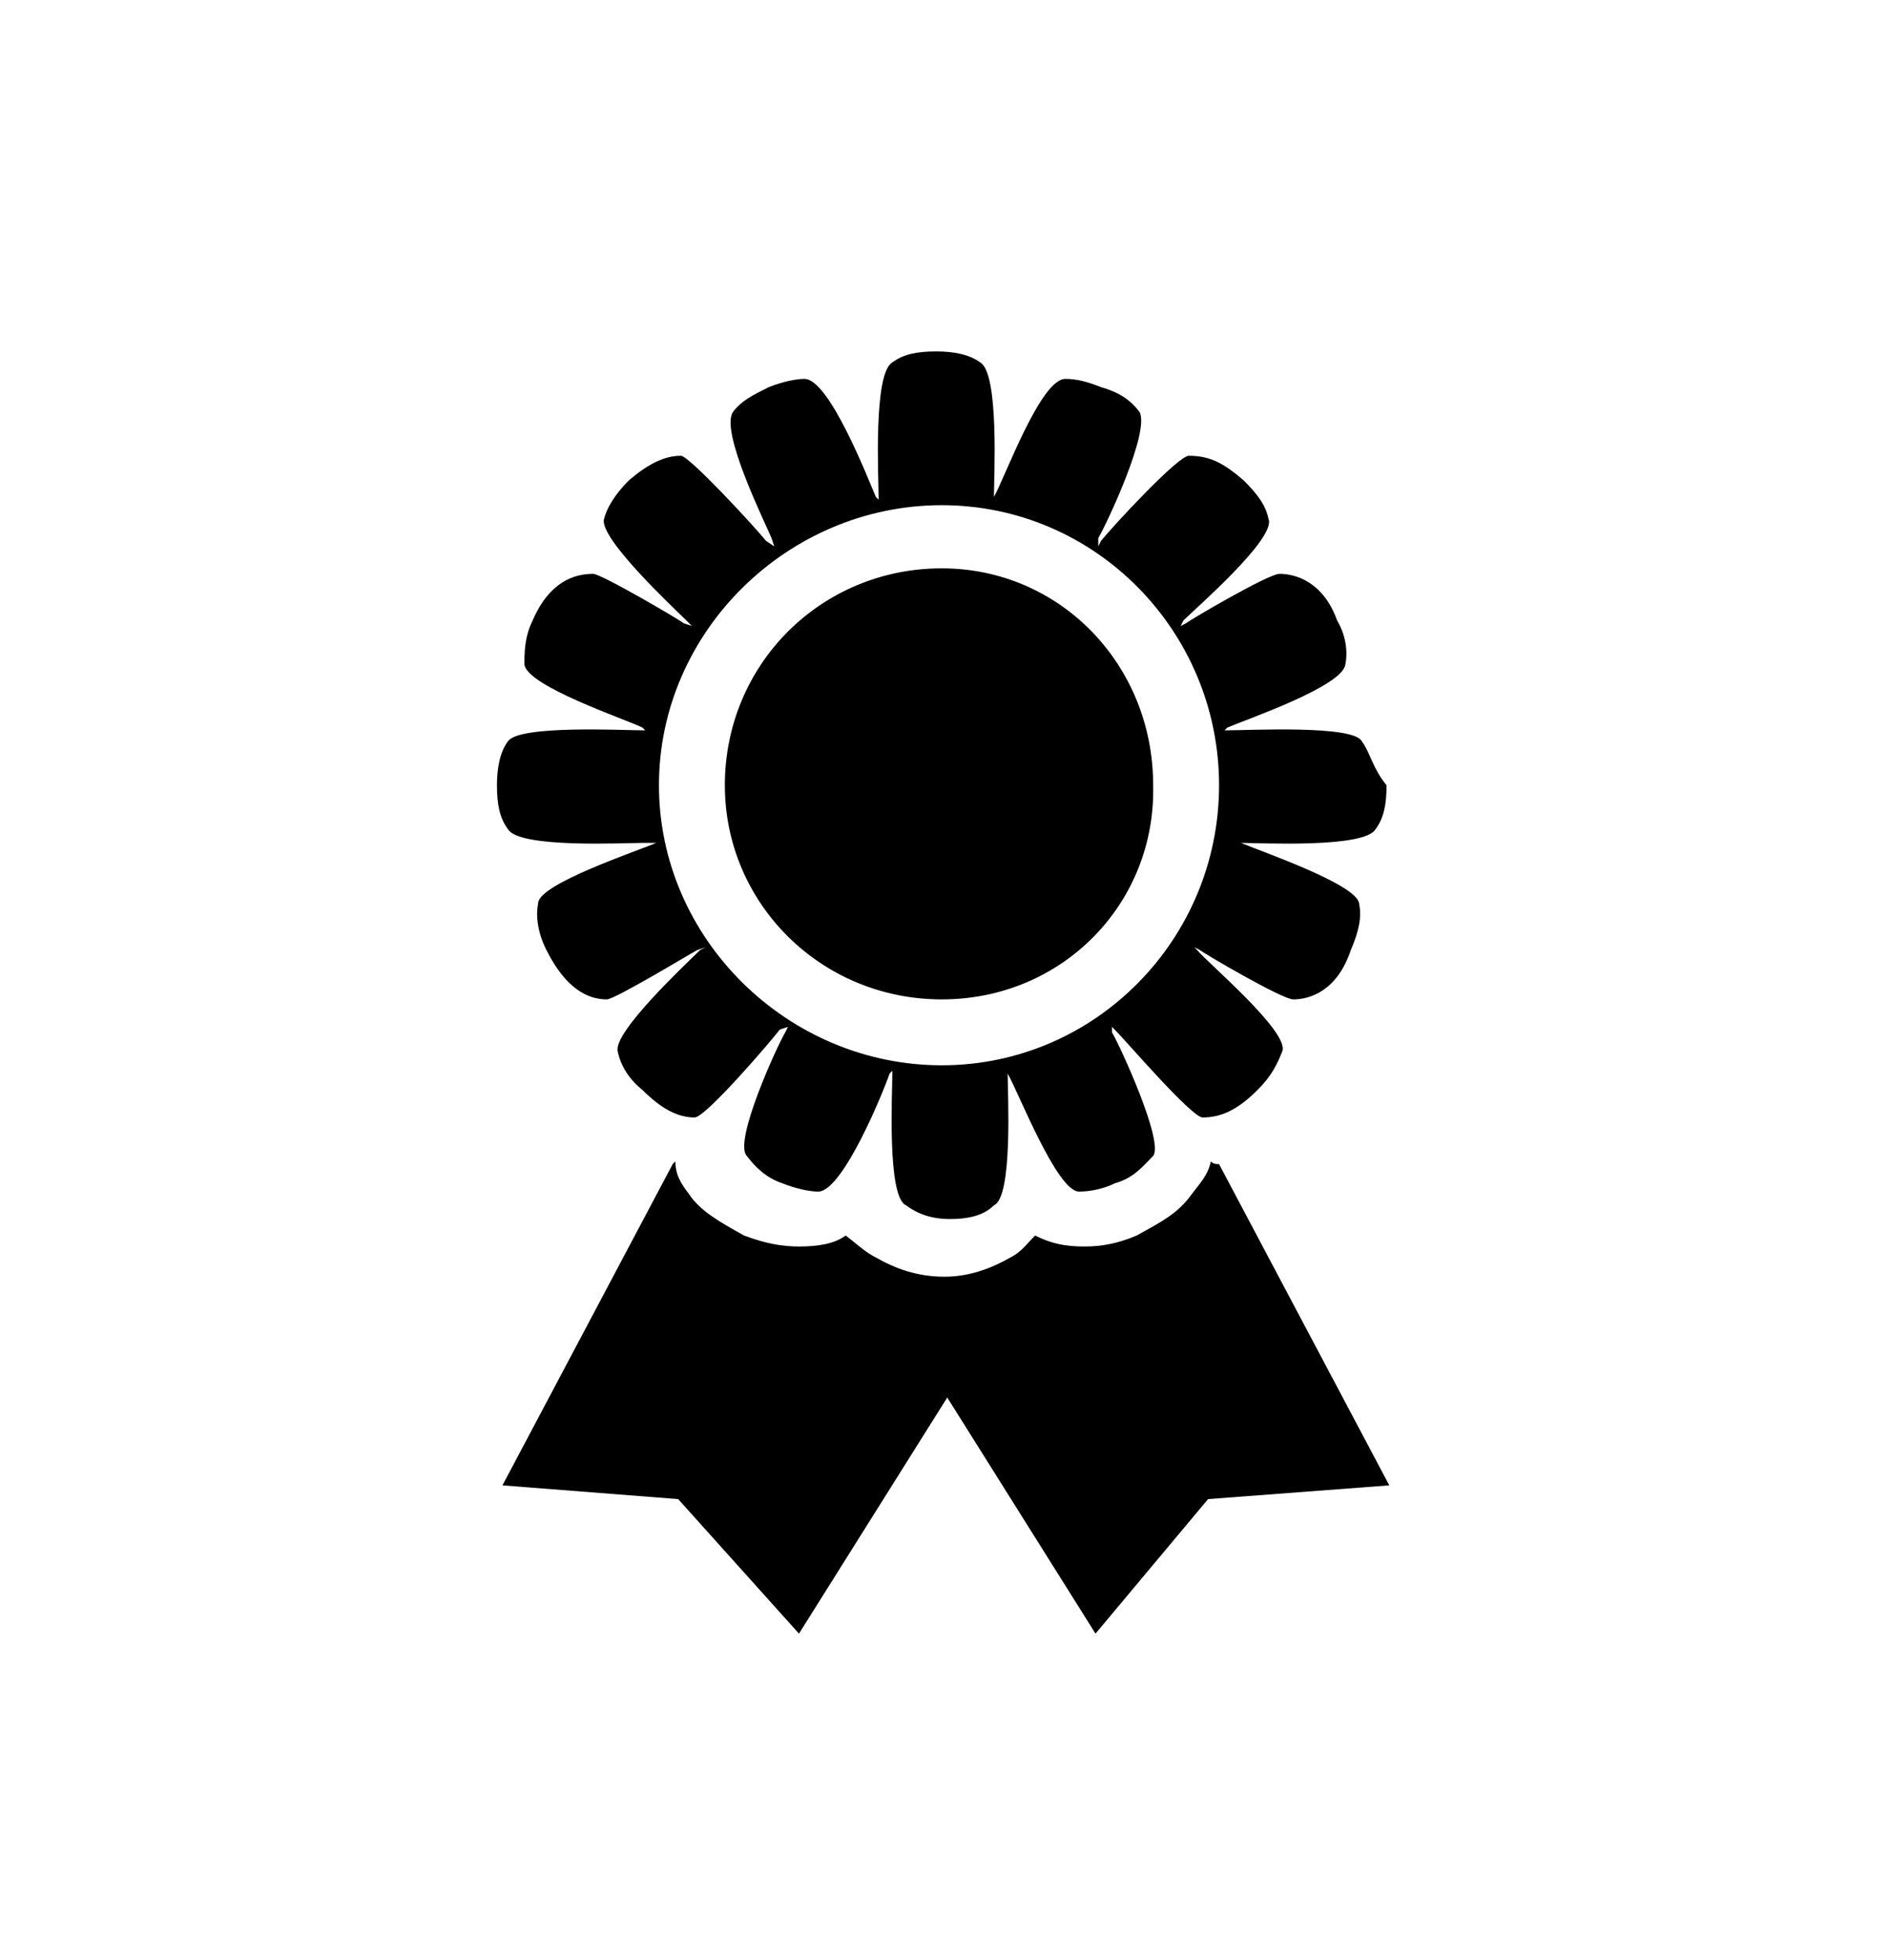 <?xml version="1.0" encoding="utf-8"?>
<!-- Generator: Adobe Illustrator 18.0.0, SVG Export Plug-In . SVG Version: 6.00 Build 0)  -->
<!DOCTYPE svg PUBLIC "-//W3C//DTD SVG 1.1//EN" "http://www.w3.org/Graphics/SVG/1.1/DTD/svg11.dtd">
<svg version="1.1" id="Capa_1" xmlns="http://www.w3.org/2000/svg" xmlns:xlink="http://www.w3.org/1999/xlink" x="0px" y="0px"
	 viewBox="0 0 68.8 71.4" enable-background="new 0 0 68.8 71.4" xml:space="preserve">
<path d="M34.3,36.4c-4.4,0-7.9-3.5-7.9-7.8c0-4.4,3.5-7.9,7.9-7.9c4.3,0,7.7,3.5,7.7,7.9C42.1,32.9,38.7,36.4,34.3,36.4 M34.3,38.8
	c-5.6,0-10.3-4.6-10.3-10.2c0-5.6,4.7-10.2,10.3-10.2c5.6,0,10.1,4.6,10.1,10.2C44.4,34.2,39.9,38.8,34.3,38.8 M49.6,27
	c-0.3-0.6-4.1-0.4-4.9-0.4h-0.1l0.1-0.1c0.7-0.3,4.2-1.5,4.3-2.3c0.1-0.5,0-1.1-0.3-1.6c-0.5-1.4-1.5-1.7-2.1-1.7
	c-0.4,0-3.3,1.7-3.4,1.8l-0.2,0.1l0.1-0.2c0.4-0.4,3.4-3,3.1-3.7c-0.1-0.5-0.4-0.9-0.9-1.4c-0.7-0.6-1.2-0.9-2-0.9
	c-0.4,0-2.8,2.6-3.2,3.1l-0.1,0.2v-0.3c0.3-0.5,1.9-3.9,1.5-4.6c-0.3-0.4-0.7-0.7-1.4-0.9c-0.5-0.2-0.9-0.3-1.3-0.3
	c-0.9,0-2.2,3.6-2.6,4.3v0.1v-0.1c0-0.7,0.2-4.5-0.5-4.9c-0.4-0.3-1-0.4-1.6-0.4c-0.7,0-1.2,0.1-1.6,0.4c-0.7,0.4-0.5,4.2-0.5,4.9
	v0.1l-0.1-0.1c-0.3-0.7-1.7-4.3-2.6-4.3c-0.3,0-0.8,0.1-1.3,0.3c-0.6,0.3-1,0.5-1.3,0.9c-0.5,0.7,1.2,4.1,1.4,4.6l0.1,0.3l-0.3-0.2
	c-0.4-0.5-2.8-3.1-3.1-3.1c-0.6,0-1.2,0.3-1.9,0.9c-0.5,0.5-0.8,1-0.9,1.4c-0.2,0.7,2.6,3.3,3,3.7l0.2,0.2l-0.3-0.1
	c-0.1-0.1-3-1.8-3.3-1.8c-0.7,0-1.6,0.3-2.2,1.7c-0.3,0.6-0.3,1.2-0.3,1.6c0.1,0.8,3.7,2,4.3,2.3l0.1,0.1h-0.1
	c-0.7,0-4.5-0.2-4.9,0.4c-0.3,0.4-0.4,1-0.4,1.6c0,0.7,0.1,1.2,0.4,1.6c0.4,0.7,4.2,0.5,4.9,0.5H24h-0.1c-0.7,0.3-4.3,1.5-4.3,2.2
	c-0.1,0.5,0,1.1,0.3,1.7c0.7,1.4,1.5,1.8,2.2,1.8c0.3,0,3.1-1.7,3.3-1.8l0.3-0.1l-0.2,0.1c-0.4,0.4-3.2,3-3,3.7
	c0.1,0.5,0.4,1,0.9,1.4c0.7,0.7,1.3,1,1.9,1c0.4,0,2.8-2.8,3.1-3.2l0.3-0.1l-0.1,0.2c-0.3,0.5-1.9,4-1.4,4.5c0.3,0.4,0.7,0.8,1.3,1
	c0.5,0.2,1,0.3,1.3,0.3c0.9,0,2.4-3.7,2.6-4.3l0.1-0.1v0.1c0,0.7-0.2,4.5,0.5,4.8c0.4,0.3,0.9,0.5,1.6,0.5c0.6,0,1.2-0.1,1.6-0.5
	c0.7-0.3,0.5-4.1,0.5-4.8V39v0.1c0.4,0.7,1.8,4.3,2.6,4.3c0.4,0,0.9-0.1,1.3-0.3c0.7-0.2,1-0.6,1.4-1c0.4-0.5-1.2-4-1.5-4.5v-0.2
	l0.1,0.1c0.4,0.4,2.8,3.2,3.2,3.2c0.7,0,1.3-0.3,2-1c0.5-0.5,0.7-0.9,0.9-1.4c0.3-0.7-2.8-3.3-3.1-3.7l-0.1-0.1l0.2,0.1
	c0.1,0.1,3,1.8,3.4,1.8c0.6,0,1.6-0.3,2.1-1.8c0.3-0.7,0.4-1.2,0.3-1.7c-0.1-0.7-3.6-1.9-4.3-2.2h-0.1h0.1c0.7,0,4.5,0.2,4.9-0.5
	c0.3-0.4,0.4-0.9,0.4-1.6C50,28,49.9,27.4,49.6,27 M44.4,42.4c-0.1,0-0.2,0-0.3-0.1c-0.1,0.5-0.4,0.8-0.7,1.2c-0.5,0.7-1.1,1-2,1.5
	c-0.7,0.3-1.3,0.4-1.9,0.4c-0.7,0-1.2-0.1-1.8-0.4c-0.3,0.3-0.5,0.6-0.9,0.8c-0.7,0.4-1.5,0.7-2.4,0.7c-1,0-1.8-0.3-2.5-0.7
	c-0.4-0.2-0.7-0.5-1.1-0.8c-0.4,0.3-1,0.4-1.7,0.4c-0.6,0-1.2-0.1-2-0.4c-0.9-0.5-1.6-0.9-2-1.5c-0.3-0.4-0.5-0.7-0.5-1.2l-0.1,0.1
	l-6.2,11.7l6.4,0.5l4.4,4.9l5.4-8.6l5.4,8.6l4.1-4.9l6.6-0.5l-6.2-11.7H44.4z"/>
</svg>

